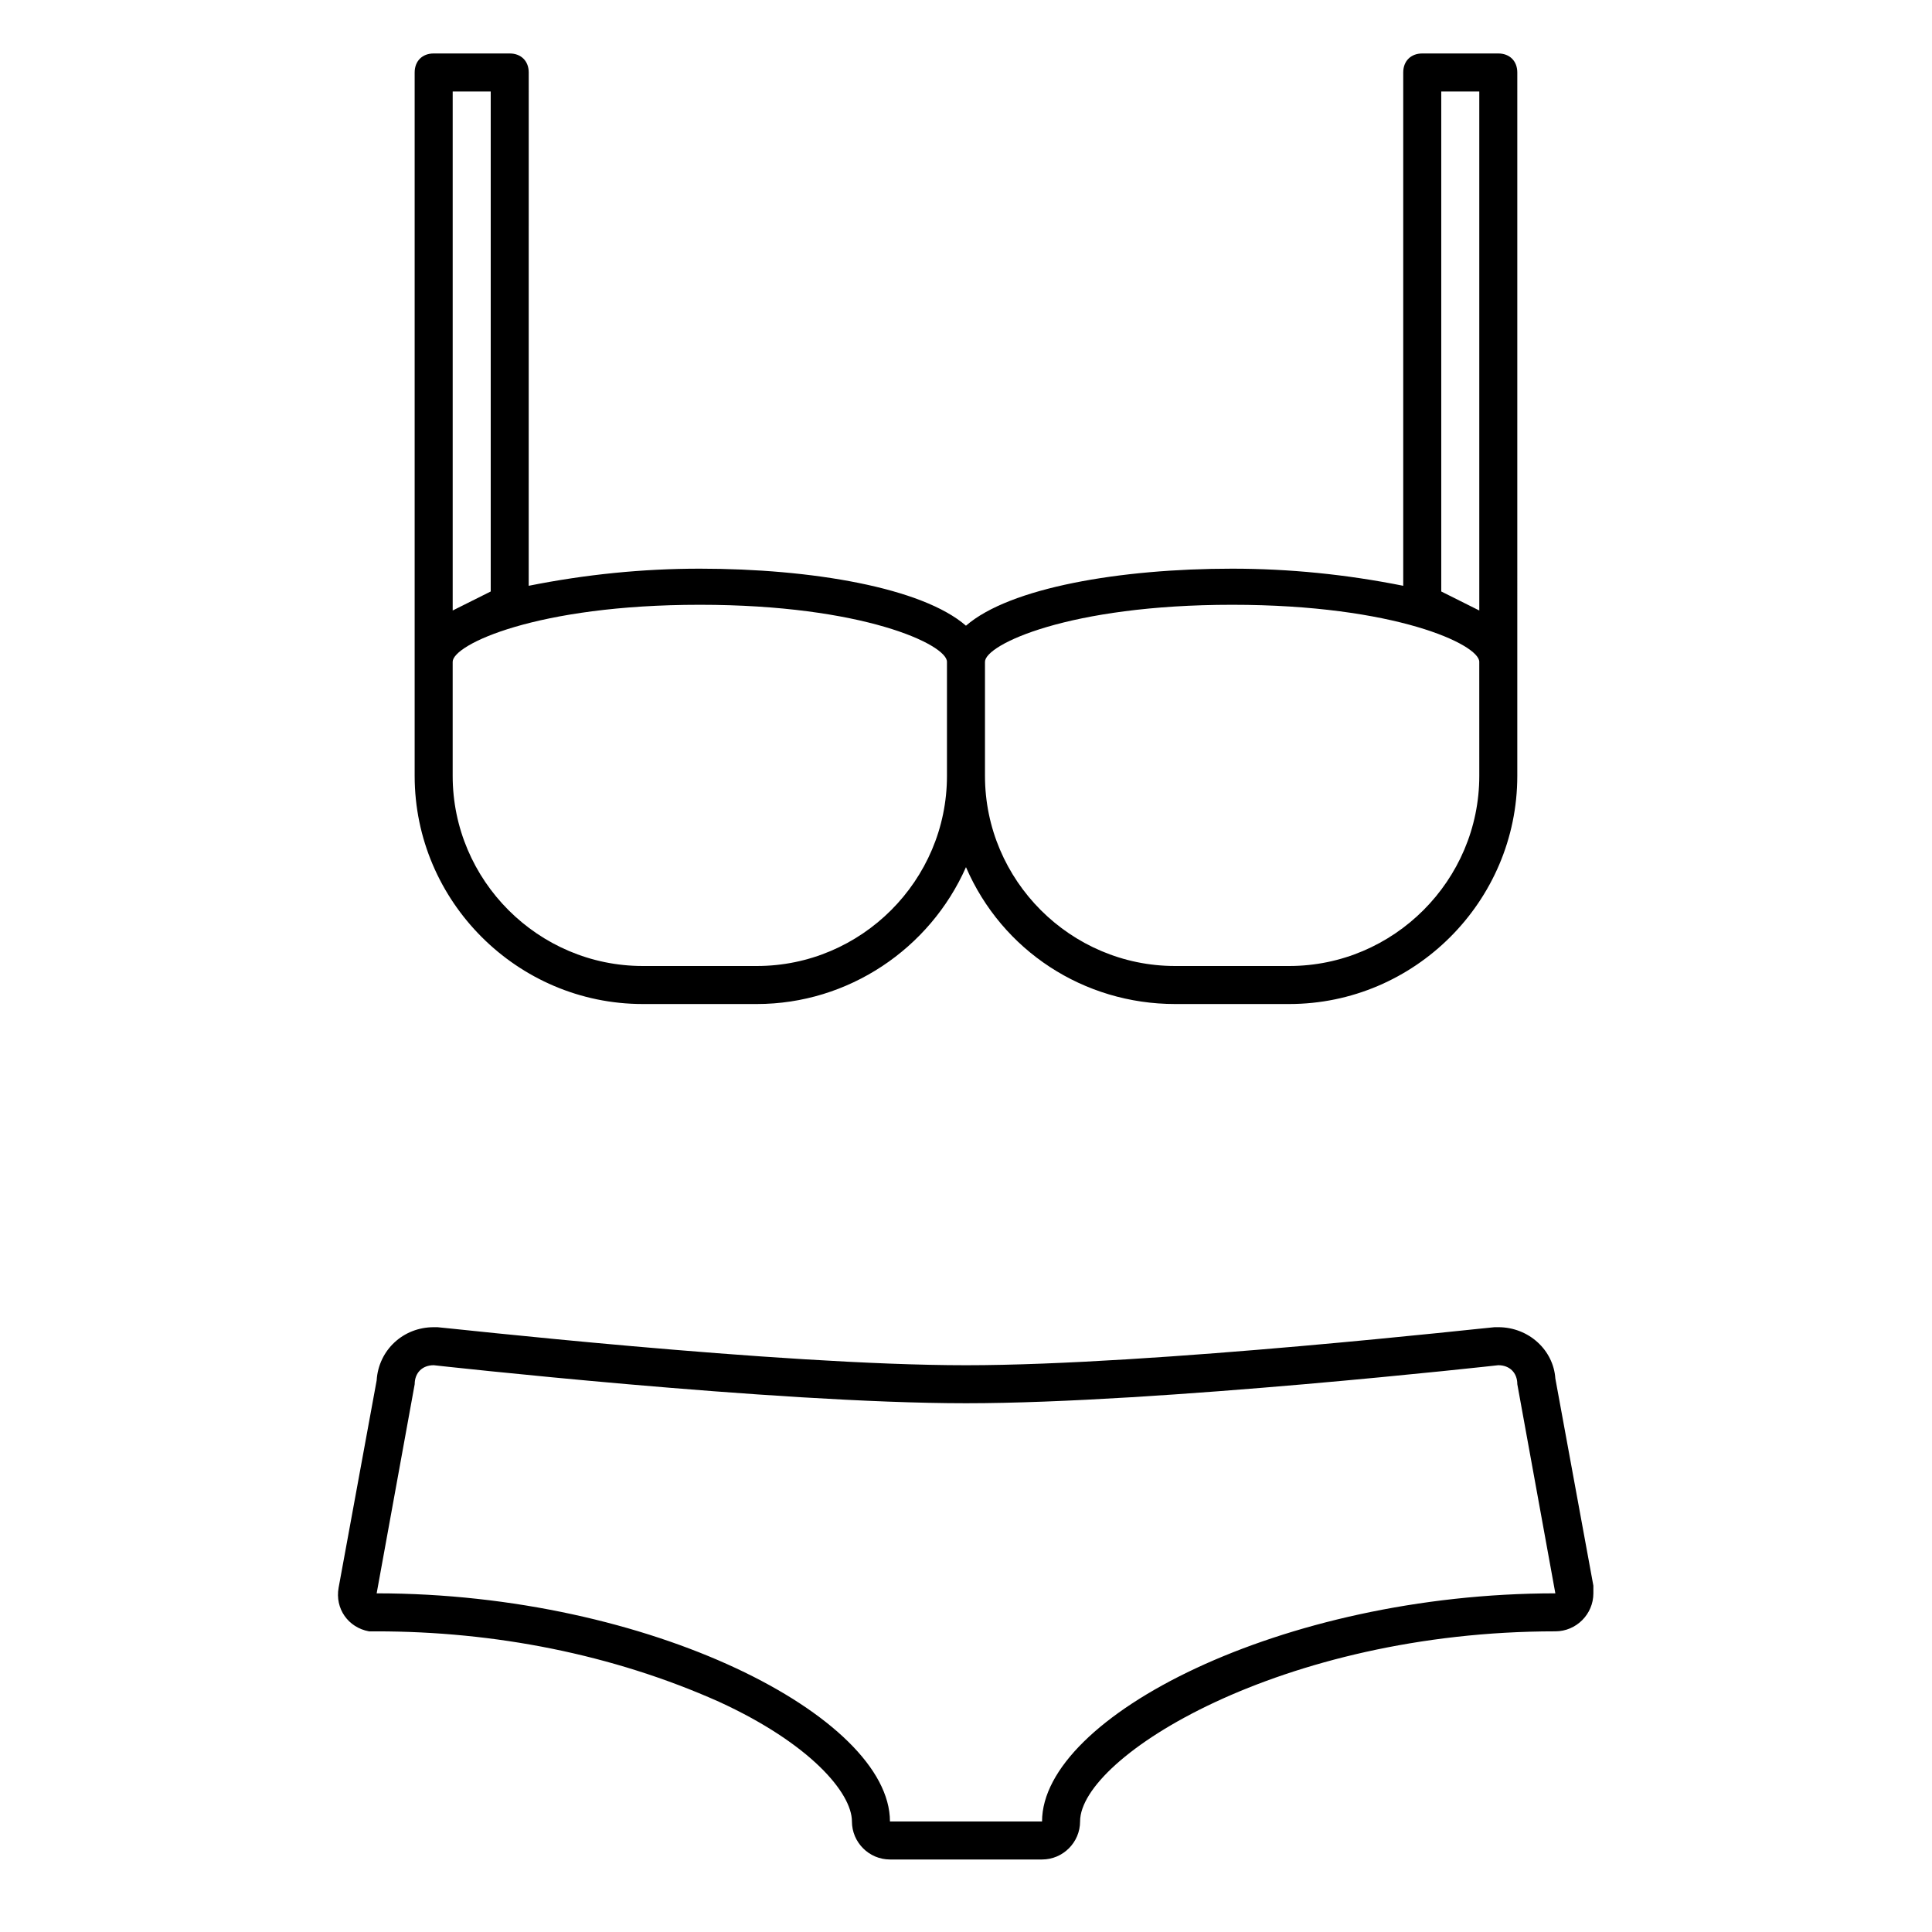 <?xml version="1.0" encoding="UTF-8"?>
<!-- The Best Svg Icon site in the world: iconSvg.co, Visit us! https://iconsvg.co -->
<svg fill="#000000" width="800px" height="800px" version="1.1" viewBox="144 144 512 512" xmlns="http://www.w3.org/2000/svg">
 <path d="m546.1 163.21c0-3.023-2.016-5.039-5.039-5.039h-20.152c-3.023 0-5.039 2.016-5.039 5.039v136.03c-15.113-3.023-30.23-4.535-45.344-4.535-29.727 0-58.945 5.039-70.535 15.113-11.586-10.078-40.809-15.113-70.535-15.113-15.113 0-30.23 1.512-45.344 4.535l0.008-136.03c0-3.023-2.016-5.039-5.039-5.039h-20.152c-3.023 0-5.039 2.016-5.039 5.039v186.41c0 33.25 27.207 60.457 60.457 60.457h30.23c24.184 0 45.848-14.609 55.418-36.273 9.574 22.168 31.234 36.273 55.418 36.273h30.23c33.25 0 60.457-27.207 60.457-60.457zm-20.152 5.039h10.078v137.54l-10.078-5.039zm-261.98 0h10.078v132.5l-10.078 5.039zm80.609 231.75h-30.23c-27.711 0-50.383-22.672-50.383-50.383v-30.23c0-4.535 22.168-15.113 65.496-15.113 43.328 0 65.496 10.578 65.496 15.113v30.23c0.004 27.711-22.668 50.383-50.379 50.383zm191.45-50.383c0 27.711-22.672 50.383-50.383 50.383h-30.23c-27.711 0-50.383-22.672-50.383-50.383v-30.23c0-4.535 22.168-15.113 65.496-15.113s65.496 10.578 65.496 15.113zm5.039 156.18c3.023 0 5.039 2.016 5.039 5.039l10.078 55.418c-72.547 0-136.03 32.746-136.03 60.457h-40.305c0-27.711-63.48-60.457-136.03-60.457l10.078-55.418c0-3.023 2.016-5.039 5.039-5.039 0 0 90.184 10.078 141.07 10.078 50.875 0 141.06-10.078 141.06-10.078m0-10.074h-1.008c-1.008 0-90.184 10.078-140.06 10.078-49.879 0-139.05-10.078-140.06-10.078h-1.008c-8.062 0-14.609 6.047-15.113 14.105l-10.078 54.914c-1.008 5.543 2.519 10.578 8.062 11.586h2.016c31.234 0 62.473 6.047 90.688 18.641 24.184 11.082 35.266 24.184 35.266 31.738 0 5.543 4.535 10.078 10.078 10.078h40.305c5.543 0 10.078-4.535 10.078-10.078 0-17.129 53.402-50.383 125.95-50.383 5.543 0 10.078-4.535 10.078-10.078v-2.016l-10.078-54.914c-0.512-7.547-7.062-13.594-15.121-13.594z"/>
</svg>